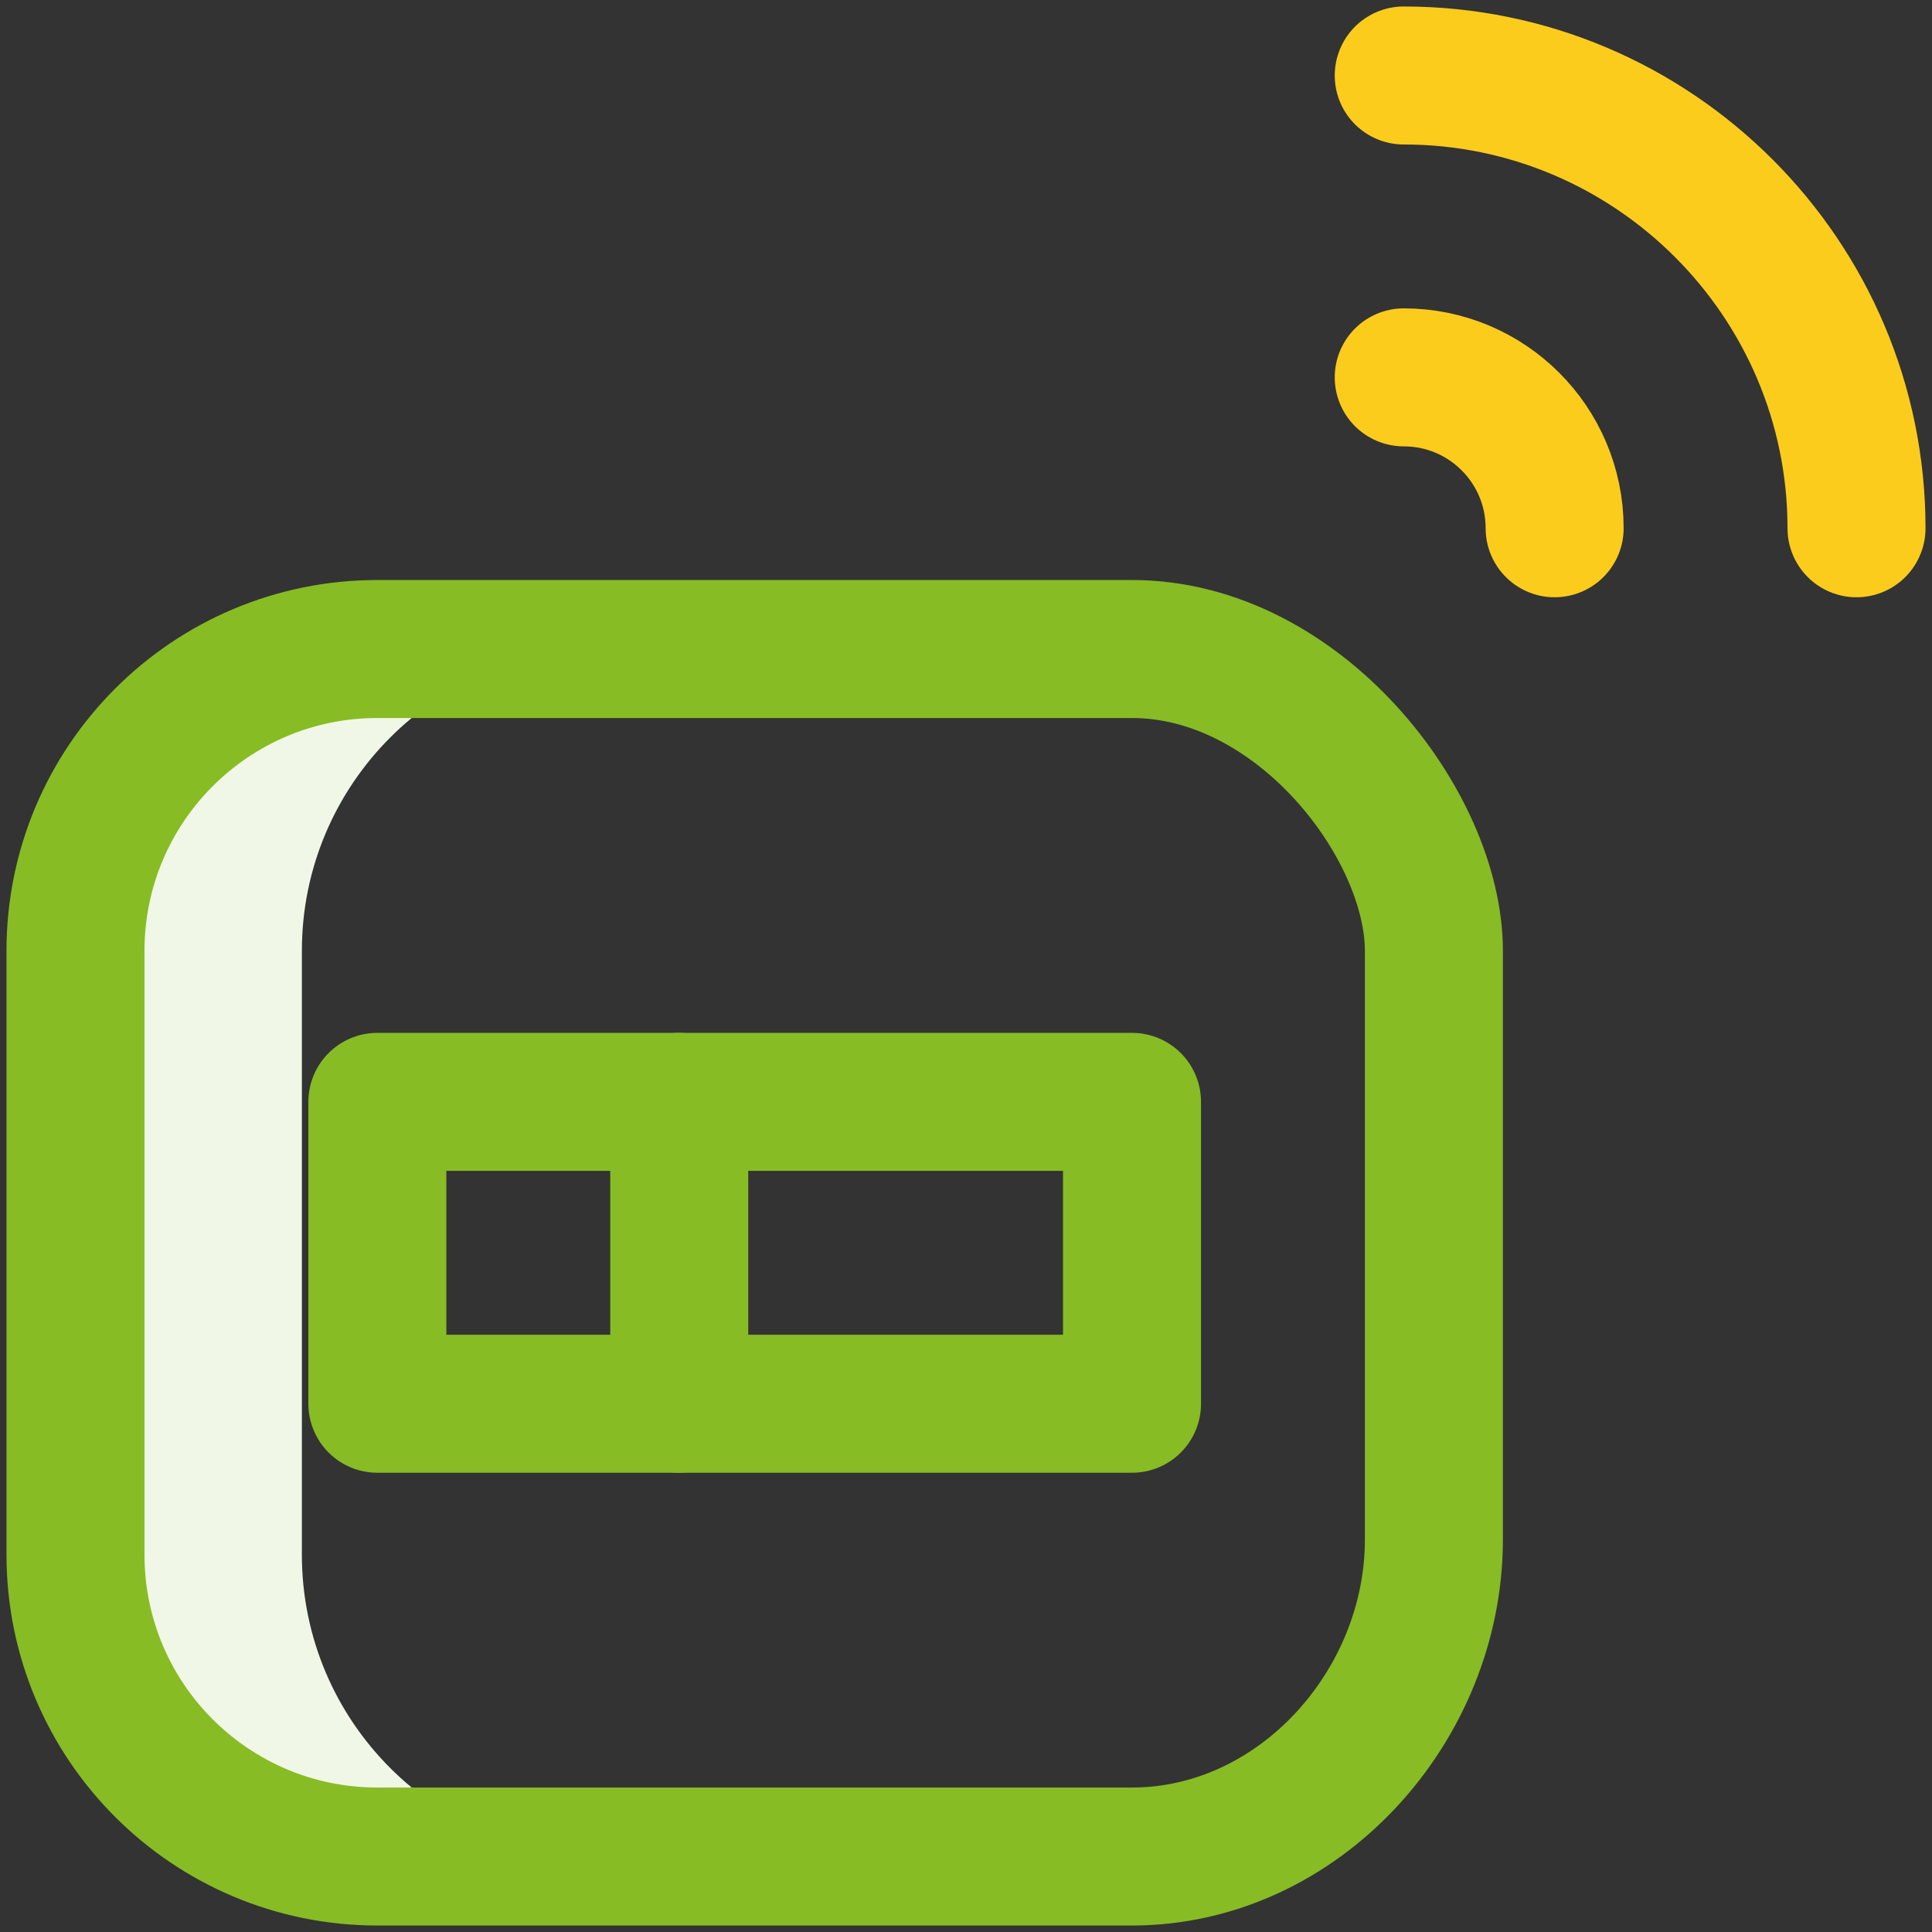 <svg width="56" height="56" viewBox="0 0 56 56" fill="none" xmlns="http://www.w3.org/2000/svg">
<rect x="0" y="0" width="56" height="56" fill="#333333" stroke="none"/>
<g id="automac&#204;&#167;a&#204;&#131;o" clip-path="url('#clip0_2221_21292')">
<g id="Group">
<path id="Vector" d="M17.5 53.812C12.668 53.812 8.75 49.895 8.75 45.062V27.562C8.75 22.73 12.668 18.812 17.5 18.812H10.938C6.105 18.812 2.188 22.73 2.188 27.562V45.062C2.188 49.895 6.105 53.812 10.938 53.812H32.812C33.252 53.812 33.683 53.776 34.105 53.707L17.5 53.812Z" fill="#F1F7E6"></path>
<path id="Vector_2" d="M41.562 27.562V44.625C41.562 49.458 37.645 53.812 32.812 53.812H10.938C6.105 53.812 2.188 49.895 2.188 45.062V27.562C2.188 22.73 6.105 18.812 10.938 18.812H32.812C37.645 18.812 41.562 23.897 41.562 27.562Z" stroke="#87BC25" stroke-width="4" stroke-miterlimit="10" stroke-linecap="round" stroke-linejoin="round"></path>
<path id="Vector_3" d="M40.688 2.188C47.925 2.188 53.812 8.075 53.812 15.312" stroke="#FCCC1D" stroke-width="4" stroke-miterlimit="10" stroke-linecap="round" stroke-linejoin="round"></path>
<path id="Vector_4" d="M40.688 10.938C43.104 10.938 45.062 12.896 45.062 15.312" stroke="#FCCC1D" stroke-width="4" stroke-miterlimit="10" stroke-linecap="round" stroke-linejoin="round"></path>
<path id="Vector_5" d="M10.938 31.938L10.938 40.688L32.812 40.688L32.812 31.938L10.938 31.938Z" stroke="#87BC25" stroke-width="4" stroke-miterlimit="10" stroke-linecap="round" stroke-linejoin="round"></path>
<path id="Vector_6" d="M19.688 40.688V31.938" stroke="#87BC25" stroke-width="4" stroke-miterlimit="10" stroke-linecap="round" stroke-linejoin="round"></path>
</g>
</g>
<defs>
<clipPath id="clip0_2221_21292">
<rect width="56" height="56" fill="white"></rect>
</clipPath>
</defs>
</svg>
